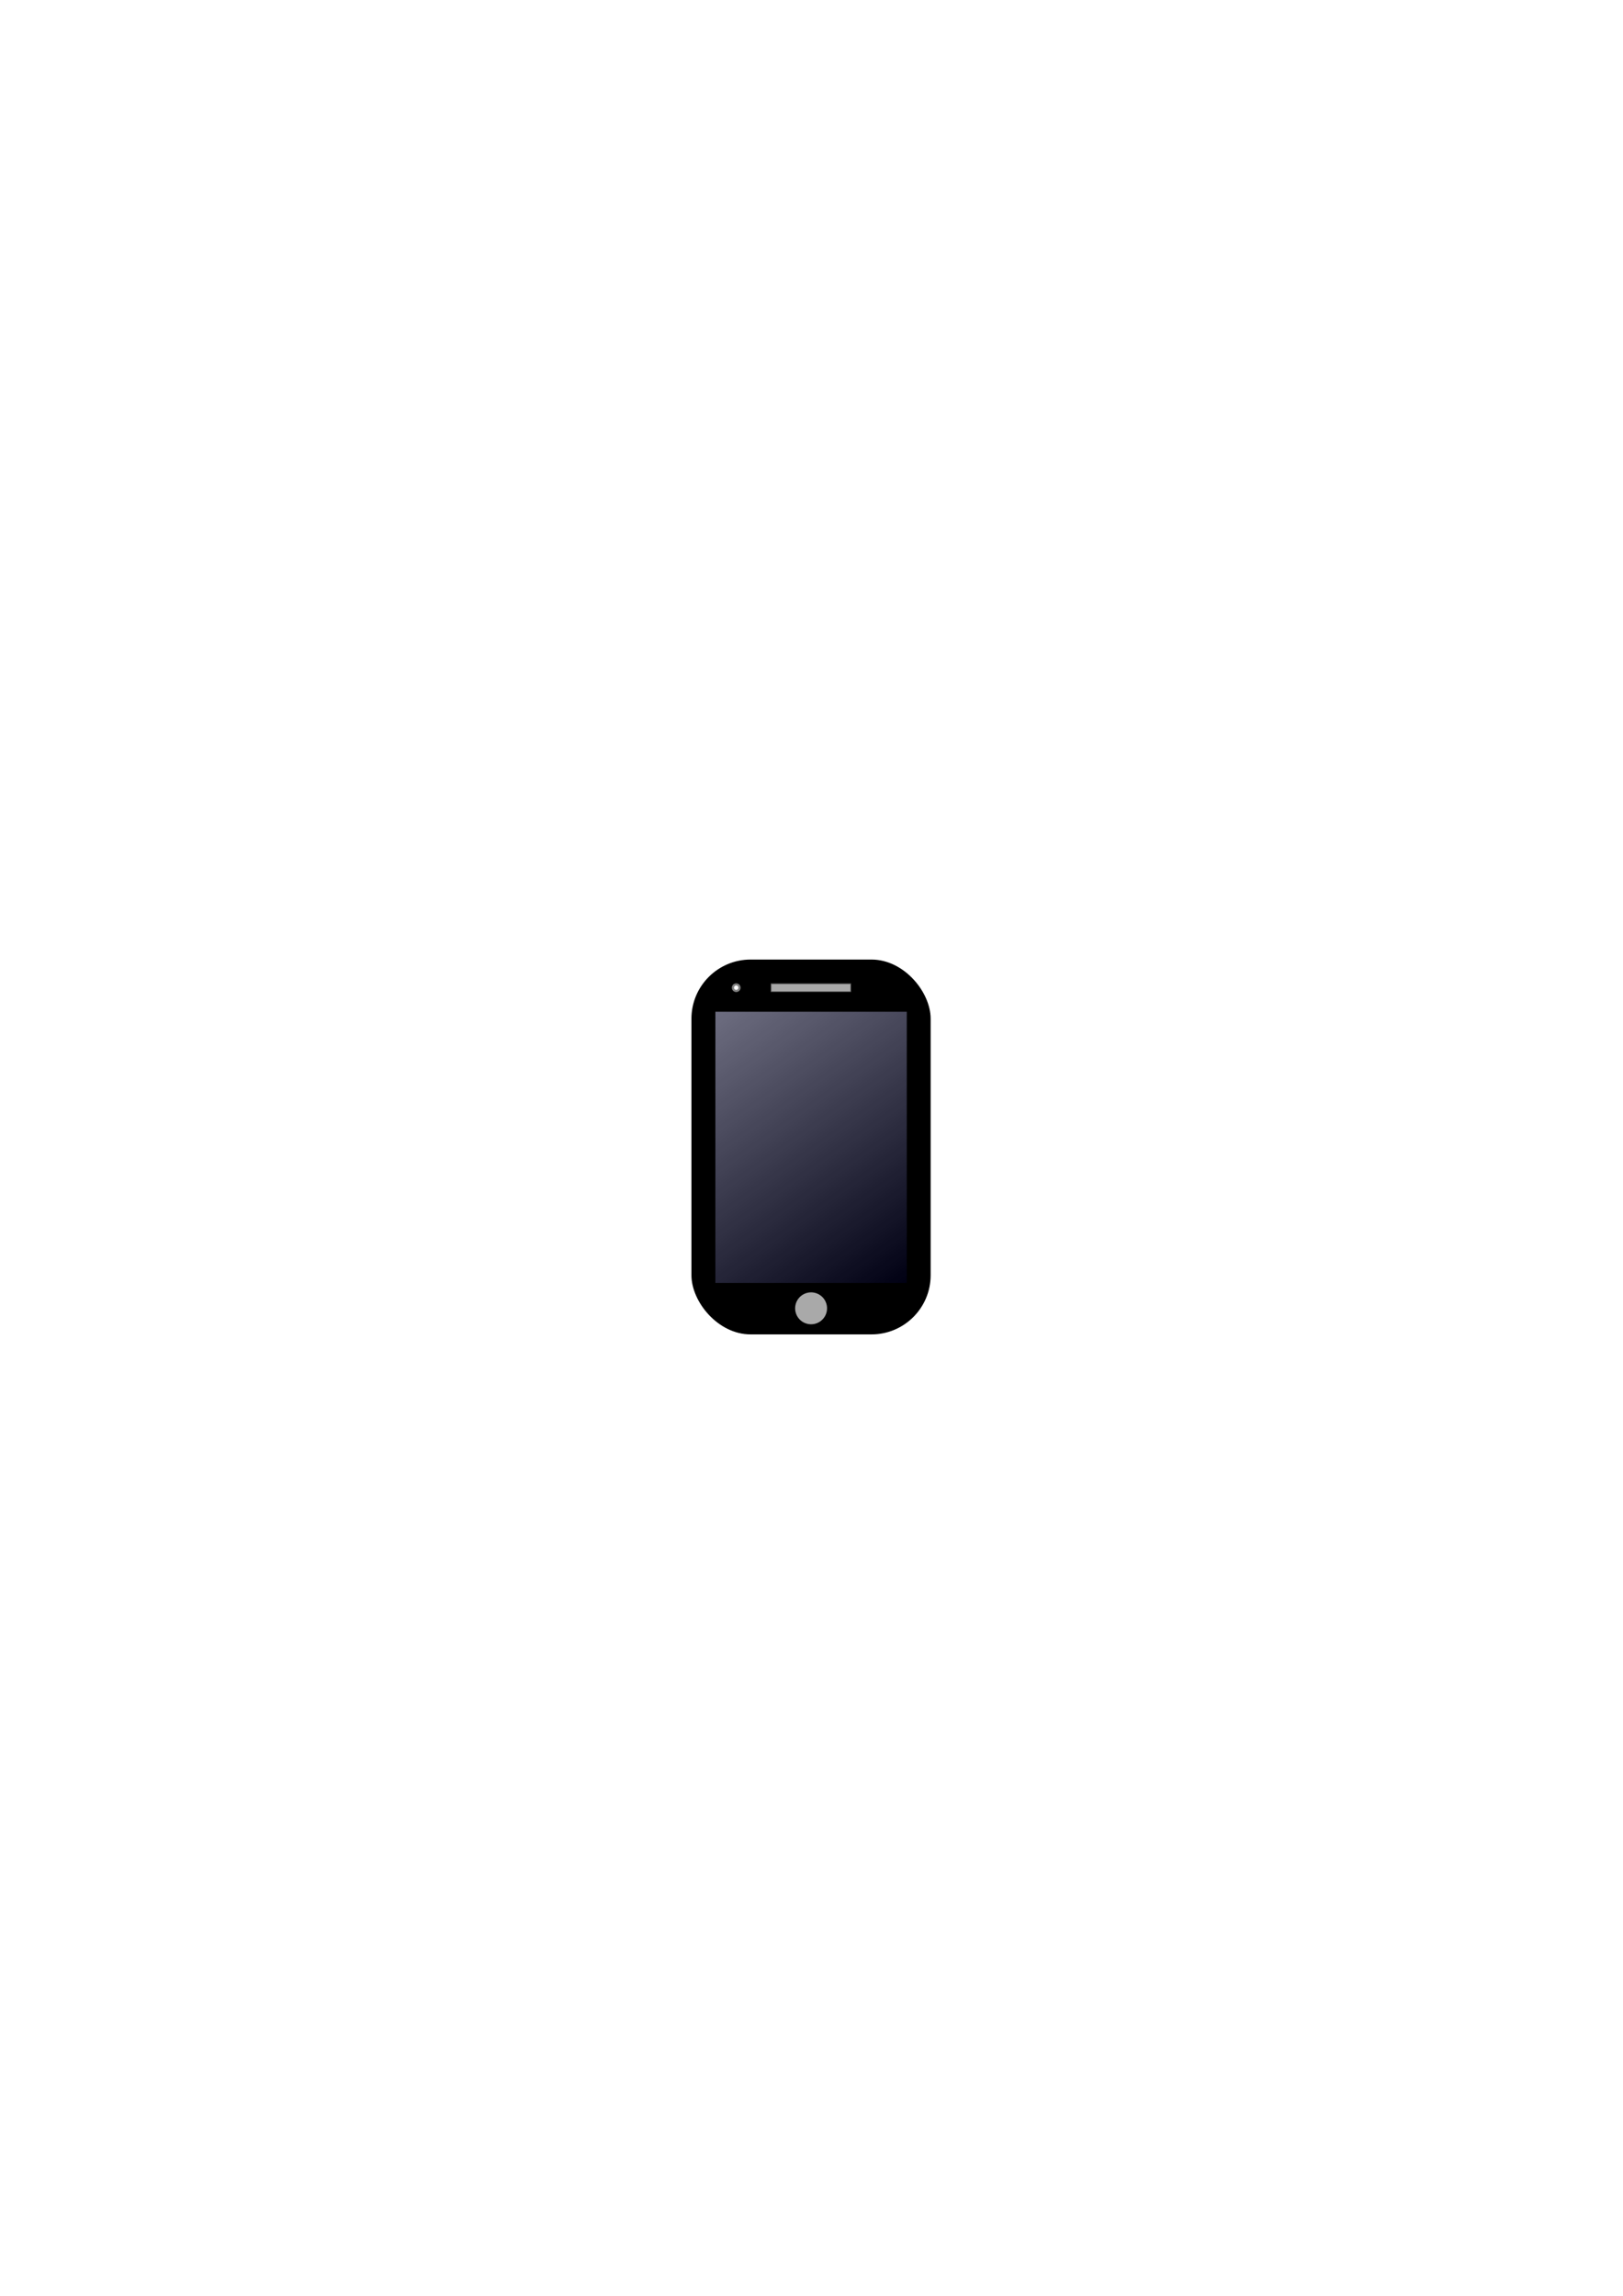 <svg xmlns="http://www.w3.org/2000/svg" viewBox="0 0 744.09 1052.4"><defs><linearGradient id="a" y2="587.7" gradientUnits="userSpaceOnUse" x2="416.22" y1="463.65" x1="328.48"><stop offset="0" stop-color="gray"/><stop offset="1" stop-color="gray" stop-opacity="0"/></linearGradient><filter id="b" height="1" width="1" color-interpolation-filters="sRGB" y="0" x="0"><feGaussianBlur stdDeviation="5" result="result3"/><feComposite in2="result3" k3=".5" k1=".5" result="result1" in="result3" operator="arithmetic"/><feBlend mode="screen" in="SourceGraphic" in2="result1" result="result5"/><feBlend result="result6" in="result5" in2="result5" mode="darken"/><feComposite operator="in" in2="SourceGraphic"/></filter></defs><rect ry="29.709" height="188.18" width="125.6" y="432.09" x="309.25" fill="#fff"/><rect ry="27.126" height="171.82" width="109.67" y="439.84" x="317"/><path fill="url(#a)" d="M327.98 463.78h87.739v124.3H327.98z"/><path stroke-linejoin="round" stroke="#4d4d4d" stroke-linecap="round" stroke-width=".366" fill="#a9a9a9" d="M353.5 450.91h36.558v3.656H353.5z"/><path d="M371.855 592.399a7.312 7.312 0 11-.339.008" fill="#a9a9a9"/><path opacity=".15" fill="navy" d="M327.98 463.78h87.739v124.3H327.98z"/><path d="M339.53 452.743a2 2 0 11-4 0 2 2 0 014 0z" fill="gray"/><path d="M514.42 463c0 10.906-9.634 19.747-21.519 19.747-11.884 0-21.519-8.84-21.519-19.747s9.634-19.747 21.519-19.747c11.884 0 21.519 8.84 21.519 19.747z" transform="matrix(.023 0 0 .025 332.08 441.02)" filter="url(#b)" fill="#fff"/><path d="M514.42 463c0 10.906-9.634 19.747-21.519 19.747-11.884 0-21.519-8.84-21.519-19.747s9.634-19.747 21.519-19.747c11.884 0 21.519 8.84 21.519 19.747z" transform="matrix(.023 0 0 .025 336.08 441.02)" filter="url(#b)" fill="#fff"/><path d="M338.525 452.737a1 1 0 11-2 0 1 1 0 012 0z" fill="#fff"/></svg>